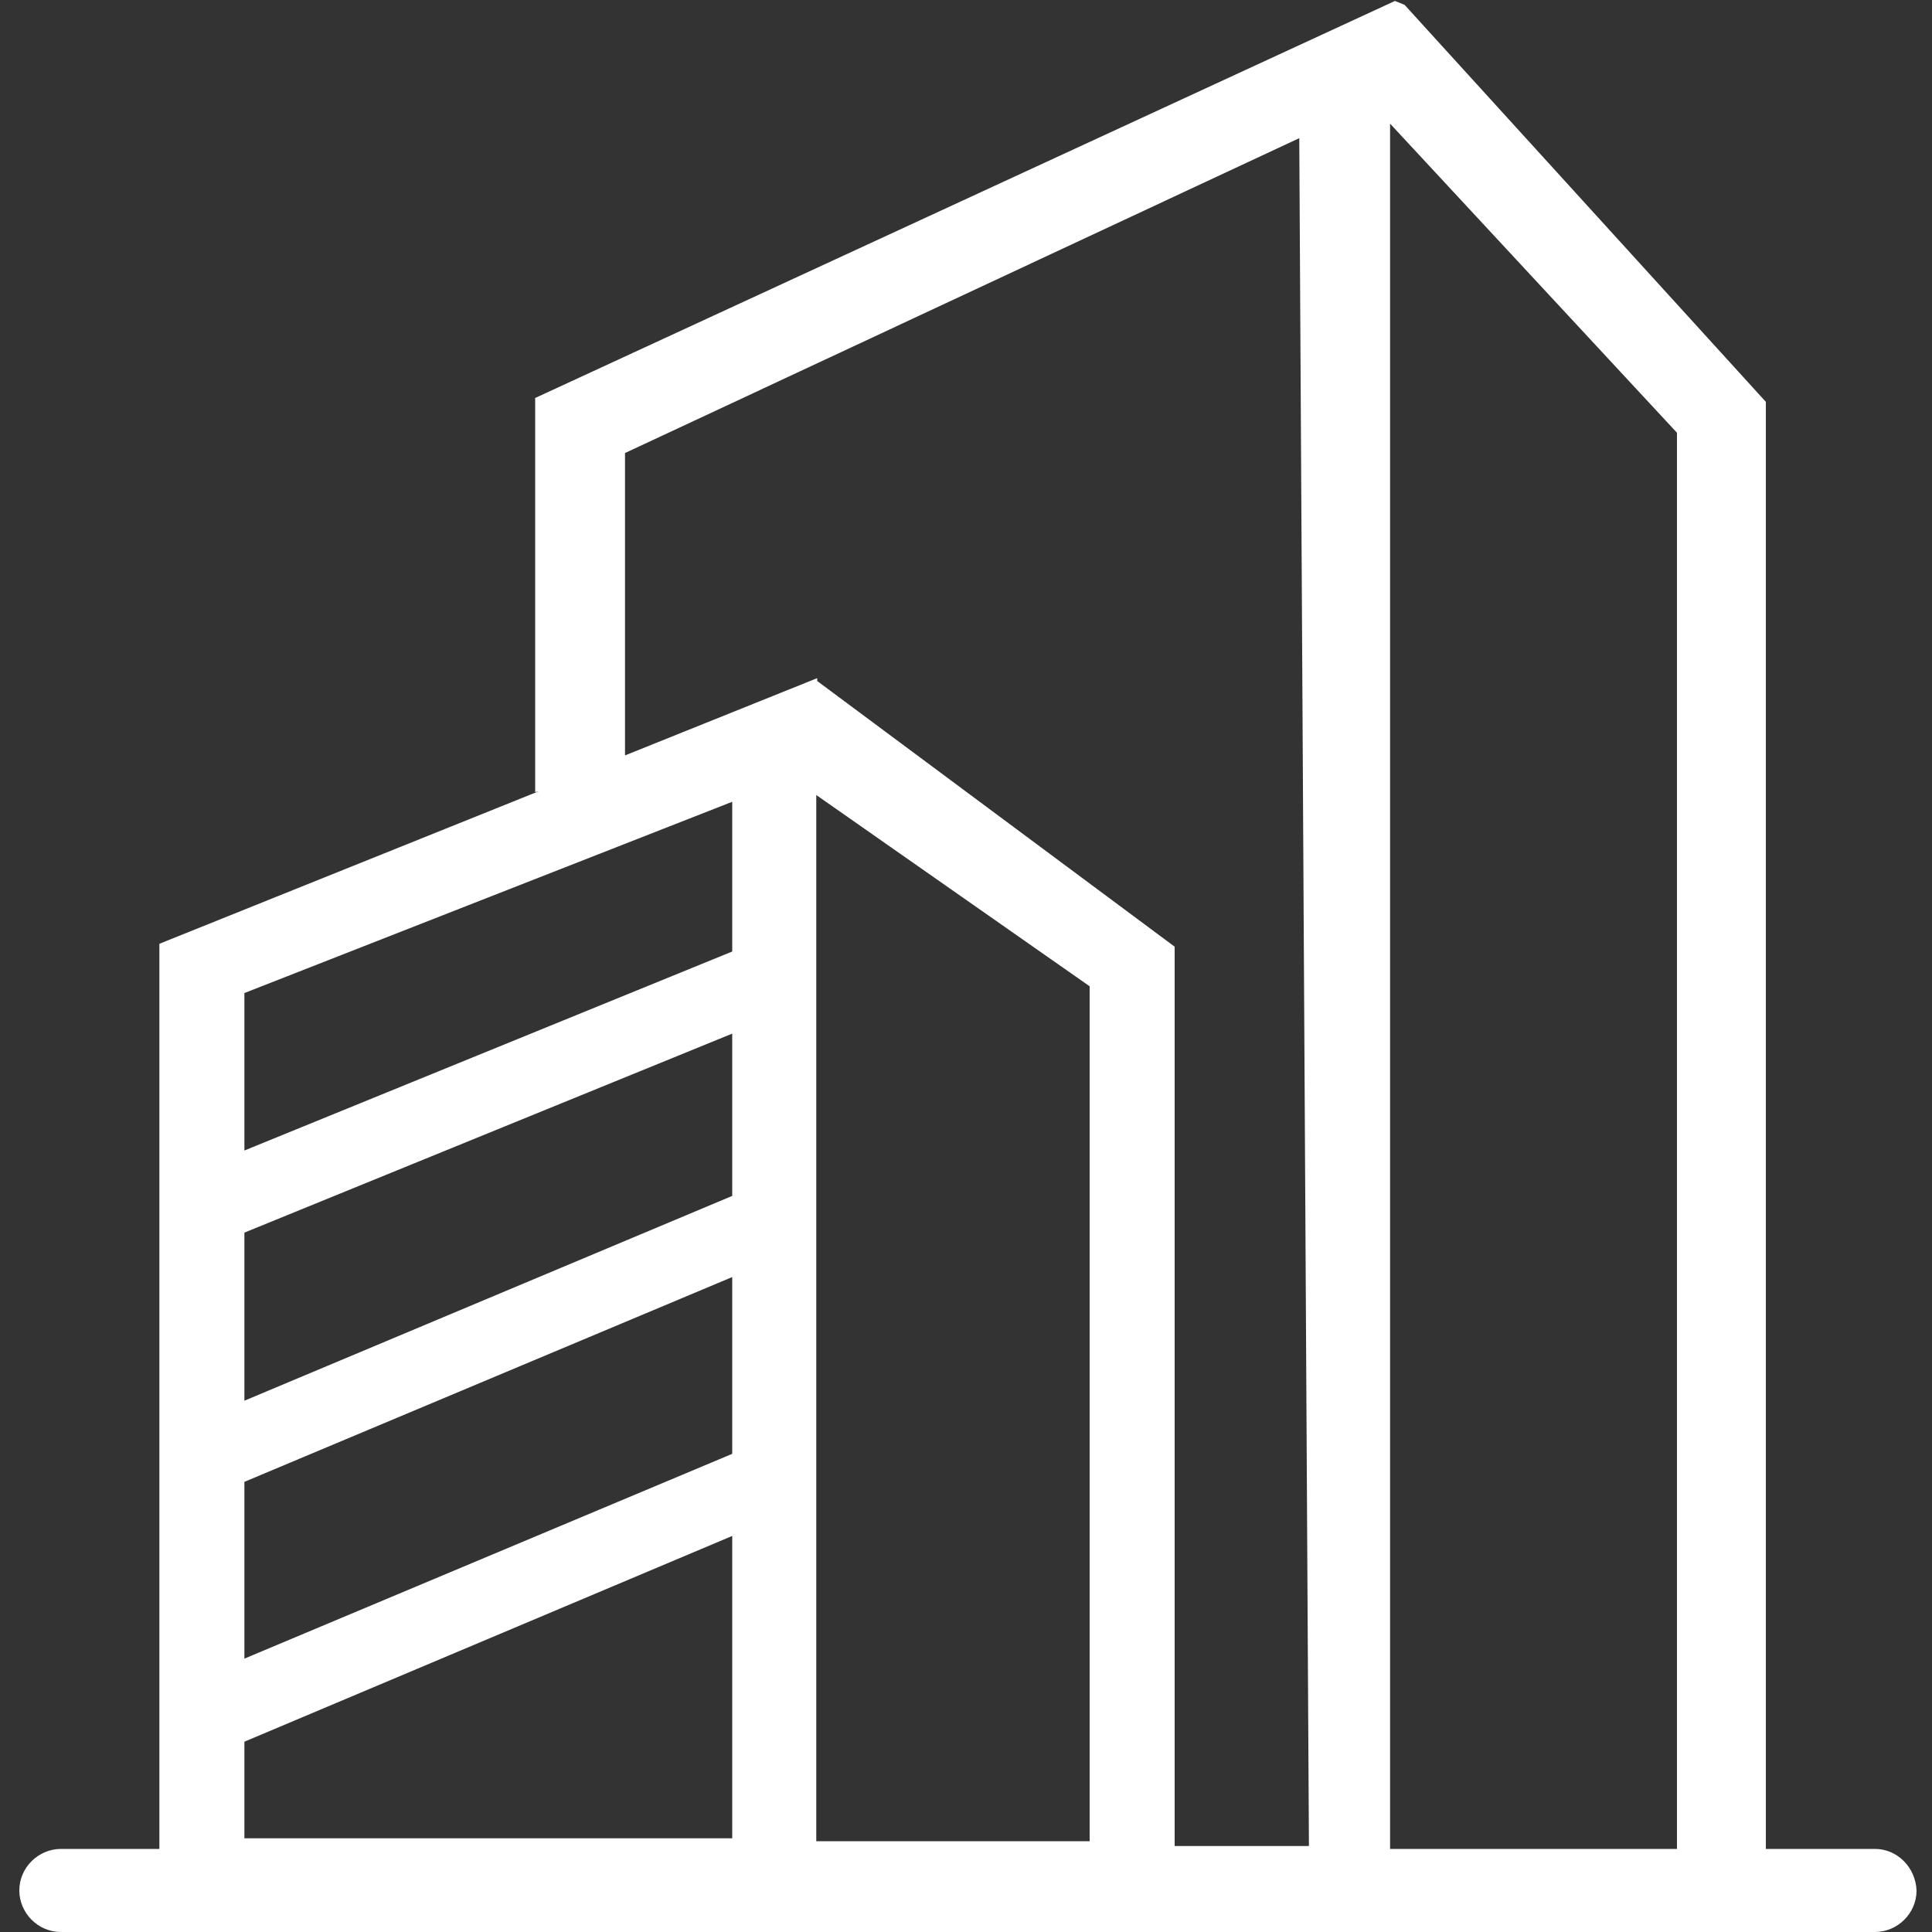 <?xml version="1.0" encoding="utf-8"?>
<!-- Generator: Adobe Illustrator 21.0.0, SVG Export Plug-In . SVG Version: 6.00 Build 0)  -->
<svg version="1.1" id="图层_1" xmlns="http://www.w3.org/2000/svg" xmlns:xlink="http://www.w3.org/1999/xlink" x="0px" y="0px"
	 viewBox="0 0 200 200" style="enable-background:new 0 0 200 200;" xml:space="preserve">
<rect x="0" y="0" width="200" height="200" fill="#333333" stroke="none"/>
<style type="text/css">
	.st0{fill:#FFFFFF;}
</style>
<path class="st0" d="M194.1,191.4h-11.3V41.6L145.4,0.5l-1-0.4l-89,41.1V82l0.4-0.1L16.5,97.7v93.7H6.3c-2.3,0-4.3,1.9-4.3,4.3
	c0,2.3,1.9,4.3,4.3,4.3h187.8c2.3,0,4.3-1.9,4.3-4.3C198.3,193.3,196.4,191.4,194.1,191.4z M173.6,44.8v146.6h-29.7V12.8L173.6,44.8
	L173.6,44.8z M64.7,46.9l69.8-32.6l1,176.8h-13.9V98l-37-27.5v-0.3l-19.9,8L64.7,46.9L64.7,46.9z M112.8,102.1v88.5H84.5V82.3
	L112.8,102.1z M25.3,180.3L75.8,159v31.3H25.3V180.3L25.3,180.3z M75.8,150.5l-50.5,21.2v-18.3l50.5-21.2V150.5z M75.8,123.8
	L25.3,145v-17.4L75.8,107V123.8z M75.8,83v15.5l-50.5,20.6v-16.3C25.3,102.8,75.8,83,75.8,83z"/>
</svg>
